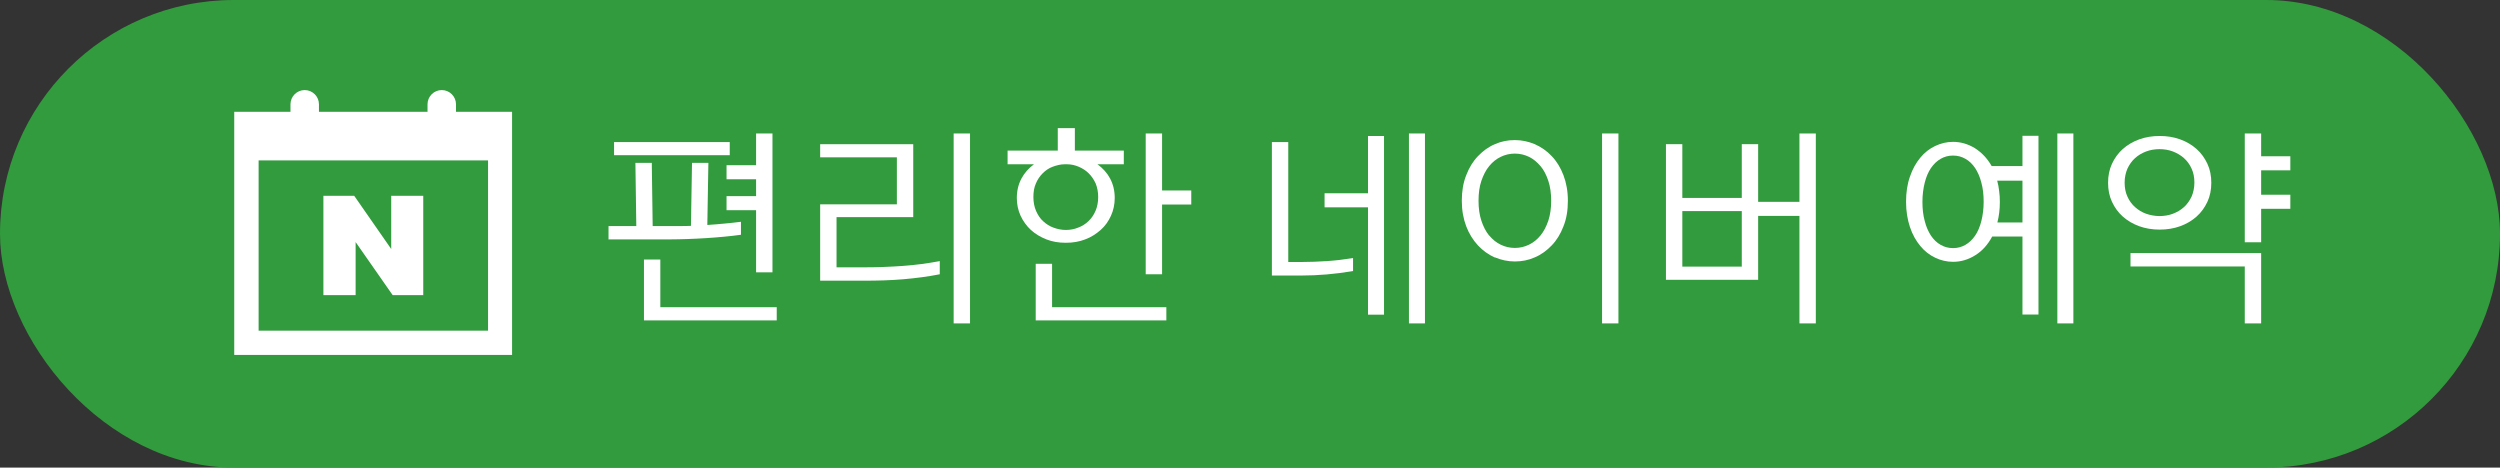 <?xml version="1.0" encoding="UTF-8"?>
<svg id="_레이어_2" data-name="레이어 2" xmlns="http://www.w3.org/2000/svg" viewBox="0 0 140.46 26.27">
  <rect x="0" y="0" width="140.46" height="26.27" fill="#333333" stroke="none"/>
  <defs>
    <style>
      .cls-1 {
        fill: #329b3d;
      }

      .cls-1, .cls-2 {
        stroke-width: 0px;
      }

      .cls-2 {
        fill: #fff;
      }
    </style>
  </defs>
  <g id="Layer_1" data-name="Layer 1">
    <rect class="cls-1" x="0" y="0" width="140.46" height="26.27" rx="13.14" ry="13.14"/>
    <g>
      <path class="cls-2" d="m25.62,6.28v-.42c0-.44-.36-.8-.8-.8s-.8.36-.8.8v.42h-6.1v-.42c0-.44-.36-.8-.8-.8s-.8.36-.8.8v.42h-3.16v13.66h15.61V6.28h-3.16Zm1.8,12.3h-12.89v-9.57h12.89v9.57Z"/>
      <polygon class="cls-2" points="19.98 13.6 22.06 16.58 23.78 16.58 23.78 11 21.98 11 21.98 13.99 19.9 11 18.17 11 18.17 16.58 19.98 16.58 19.98 13.6"/>
    </g>
    <g>
      <path class="cls-2" d="m34.19,13.44v-.74h1.56l-.05-3.55h.92l.05,3.55h1.57c.19,0,.38,0,.58-.01l.06-3.54h.92l-.06,3.49c.34-.02.66-.05.98-.08s.62-.06.91-.1v.73c-.3.04-.61.08-.95.11-.34.03-.68.06-1.02.08-.34.02-.69.04-1.03.05-.34.01-.66.02-.97.02h-3.49Zm.31-4.72v-.74h6.5v.74h-6.5Zm1.68,9.28v-3.42h.92v2.68h6.54v.74h-7.46Zm6.3-2.7v-3.49h-1.66v-.79h1.66v-.95h-1.66v-.79h1.66v-1.78h.92v7.8h-.92Z"/>
      <path class="cls-2" d="m46.08,15.78v-4.3h4.31v-2.64h-4.31v-.74h5.23v4.1h-4.31v2.82h1.54c.78,0,1.51-.03,2.2-.08.69-.05,1.38-.14,2.06-.27v.74c-.66.13-1.35.22-2.05.28-.7.06-1.44.08-2.21.08h-2.46Zm7.5,2.39V7.5h.92v10.67h-.92Z"/>
      <path class="cls-2" d="m56.61,9.23v-.77h2.82v-1.26h.96v1.26h2.75v.77h-1.48c.3.22.54.48.71.8.17.32.26.68.26,1.09,0,.36-.07.69-.21,1-.14.31-.33.58-.58.8s-.54.41-.87.53c-.33.13-.69.19-1.09.19s-.76-.06-1.09-.19-.63-.31-.87-.53-.44-.5-.58-.8c-.14-.31-.21-.64-.21-1,0-.41.09-.77.26-1.09.17-.32.41-.58.7-.8h-1.49Zm3.2,0c-.23,0-.45.06-.67.14s-.4.21-.56.37c-.16.16-.29.35-.38.57-.1.22-.14.48-.14.76s.05.55.15.78c.1.23.23.43.4.58.17.16.36.28.58.36.22.08.45.13.69.13s.47-.04.69-.13c.22-.08.41-.2.58-.36.17-.16.3-.35.4-.58.1-.23.15-.49.15-.78s-.05-.53-.14-.76c-.1-.22-.23-.41-.39-.57-.16-.16-.35-.28-.56-.37s-.43-.14-.65-.14h-.14Zm-1.62,8.77v-3.18h.92v2.44h6.42v.74h-7.34Zm6.18-2.58v-7.92h.92v3.2h1.64v.79h-1.64v3.92h-.92Z"/>
      <path class="cls-2" d="m71.46,15.48v-7.5h.92v6.74h.76c.46,0,.92-.02,1.4-.05s.97-.09,1.48-.17v.73c-1.01.17-1.97.25-2.88.25h-1.68Zm5.4,2.21v-6.04h-2.44v-.79h2.44v-3.22h.9v10.04h-.9Zm2.3.48V7.5h.9v10.67h-.9Z"/>
      <path class="cls-2" d="m83.99,14.47c-.36-.16-.68-.39-.95-.68s-.5-.65-.66-1.07c-.16-.42-.25-.9-.25-1.44s.08-1.02.25-1.44c.16-.42.38-.78.66-1.07s.59-.52.95-.67c.36-.16.73-.23,1.12-.23s.76.08,1.12.23c.36.16.68.38.95.67.28.29.5.65.66,1.07.16.42.25.9.25,1.44s-.08,1.02-.25,1.44c-.16.42-.38.78-.66,1.07-.28.29-.59.52-.95.67-.36.16-.73.23-1.12.23s-.76-.08-1.12-.23Zm-.32-1.24c.18.22.4.4.65.52s.51.18.79.18.54-.06.79-.18.46-.29.65-.52.33-.51.44-.83c.11-.33.16-.7.16-1.12s-.05-.79-.16-1.12c-.11-.33-.25-.61-.44-.83s-.4-.4-.65-.52-.51-.18-.79-.18-.54.06-.79.18-.46.29-.65.52-.33.51-.44.83-.16.7-.16,1.12.05.79.16,1.12.25.61.44.84Zm6.34,4.93V7.5h.92v10.67h-.92Z"/>
      <path class="cls-2" d="m93.6,15.72v-7.62h.92v3.02h3.34v-3.02h.92v3.24h2.32v-3.84h.92v10.67h-.92v-6.04h-2.32v3.59h-5.18Zm.92-.74h3.34v-3.12h-3.34v3.12Z"/>
      <path class="cls-2" d="m113.63,17.69v-4.4h-1.7c-.25.46-.56.81-.95,1.05-.38.24-.8.37-1.25.37-.35,0-.69-.08-1-.23-.32-.15-.6-.37-.84-.66s-.44-.64-.58-1.06c-.14-.42-.22-.89-.22-1.42s.07-1,.22-1.42c.14-.42.34-.77.58-1.06.24-.29.52-.51.84-.66.32-.15.65-.23,1-.23.43,0,.84.12,1.22.35.38.24.7.57.95,1.01h1.73v-1.7h.9v10.04h-.9Zm-5.14-4.45c.15.22.33.4.55.52.21.12.44.18.69.18s.48-.06.69-.18.39-.29.55-.52c.15-.22.27-.5.35-.82.08-.32.13-.68.13-1.08s-.04-.76-.13-1.08c-.08-.32-.2-.59-.35-.82-.15-.22-.33-.4-.55-.52-.21-.12-.44-.18-.69-.18s-.48.06-.69.18c-.21.12-.39.29-.55.52-.15.22-.27.5-.35.82-.08.32-.13.68-.13,1.08s.04.76.13,1.08c.08.32.2.59.35.82Zm5.14-.74v-2.35h-1.42c.05.18.09.38.11.58.03.2.04.41.04.62,0,.42-.05.81-.14,1.15h1.4Zm1.96,5.68V7.5h.9v10.67h-.9Z"/>
      <path class="cls-2" d="m119.27,12.17c-.26-.23-.46-.51-.61-.83s-.22-.68-.22-1.07.07-.75.22-1.07c.15-.32.35-.6.61-.83.26-.23.56-.41.92-.54s.74-.19,1.15-.19.79.06,1.15.19.66.31.92.54.46.51.61.83c.15.32.22.68.22,1.07s-.07.75-.22,1.07-.35.6-.61.83-.56.41-.92.54-.74.19-1.15.19-.79-.06-1.15-.19-.66-.31-.92-.54Zm.26-1.12c.1.23.25.43.43.59s.39.29.62.37.49.13.75.13.51-.04.75-.13.44-.21.62-.37.32-.36.43-.59c.1-.23.16-.5.16-.79s-.05-.56-.16-.79c-.1-.23-.25-.43-.43-.59-.18-.16-.39-.28-.62-.37-.24-.09-.49-.13-.75-.13s-.51.04-.75.13c-.24.09-.44.21-.62.37-.18.16-.32.36-.43.59-.1.23-.16.5-.16.79s.05.56.16.79Zm.17,3.91v-.74h7.34v3.95h-.92v-3.2h-6.42Zm6.42-1.34v-6.12h.92v1.28h1.64v.79h-1.64v1.37h1.64v.79h-1.64v1.88h-.92Z"/>
    </g>
  </g>
</svg>